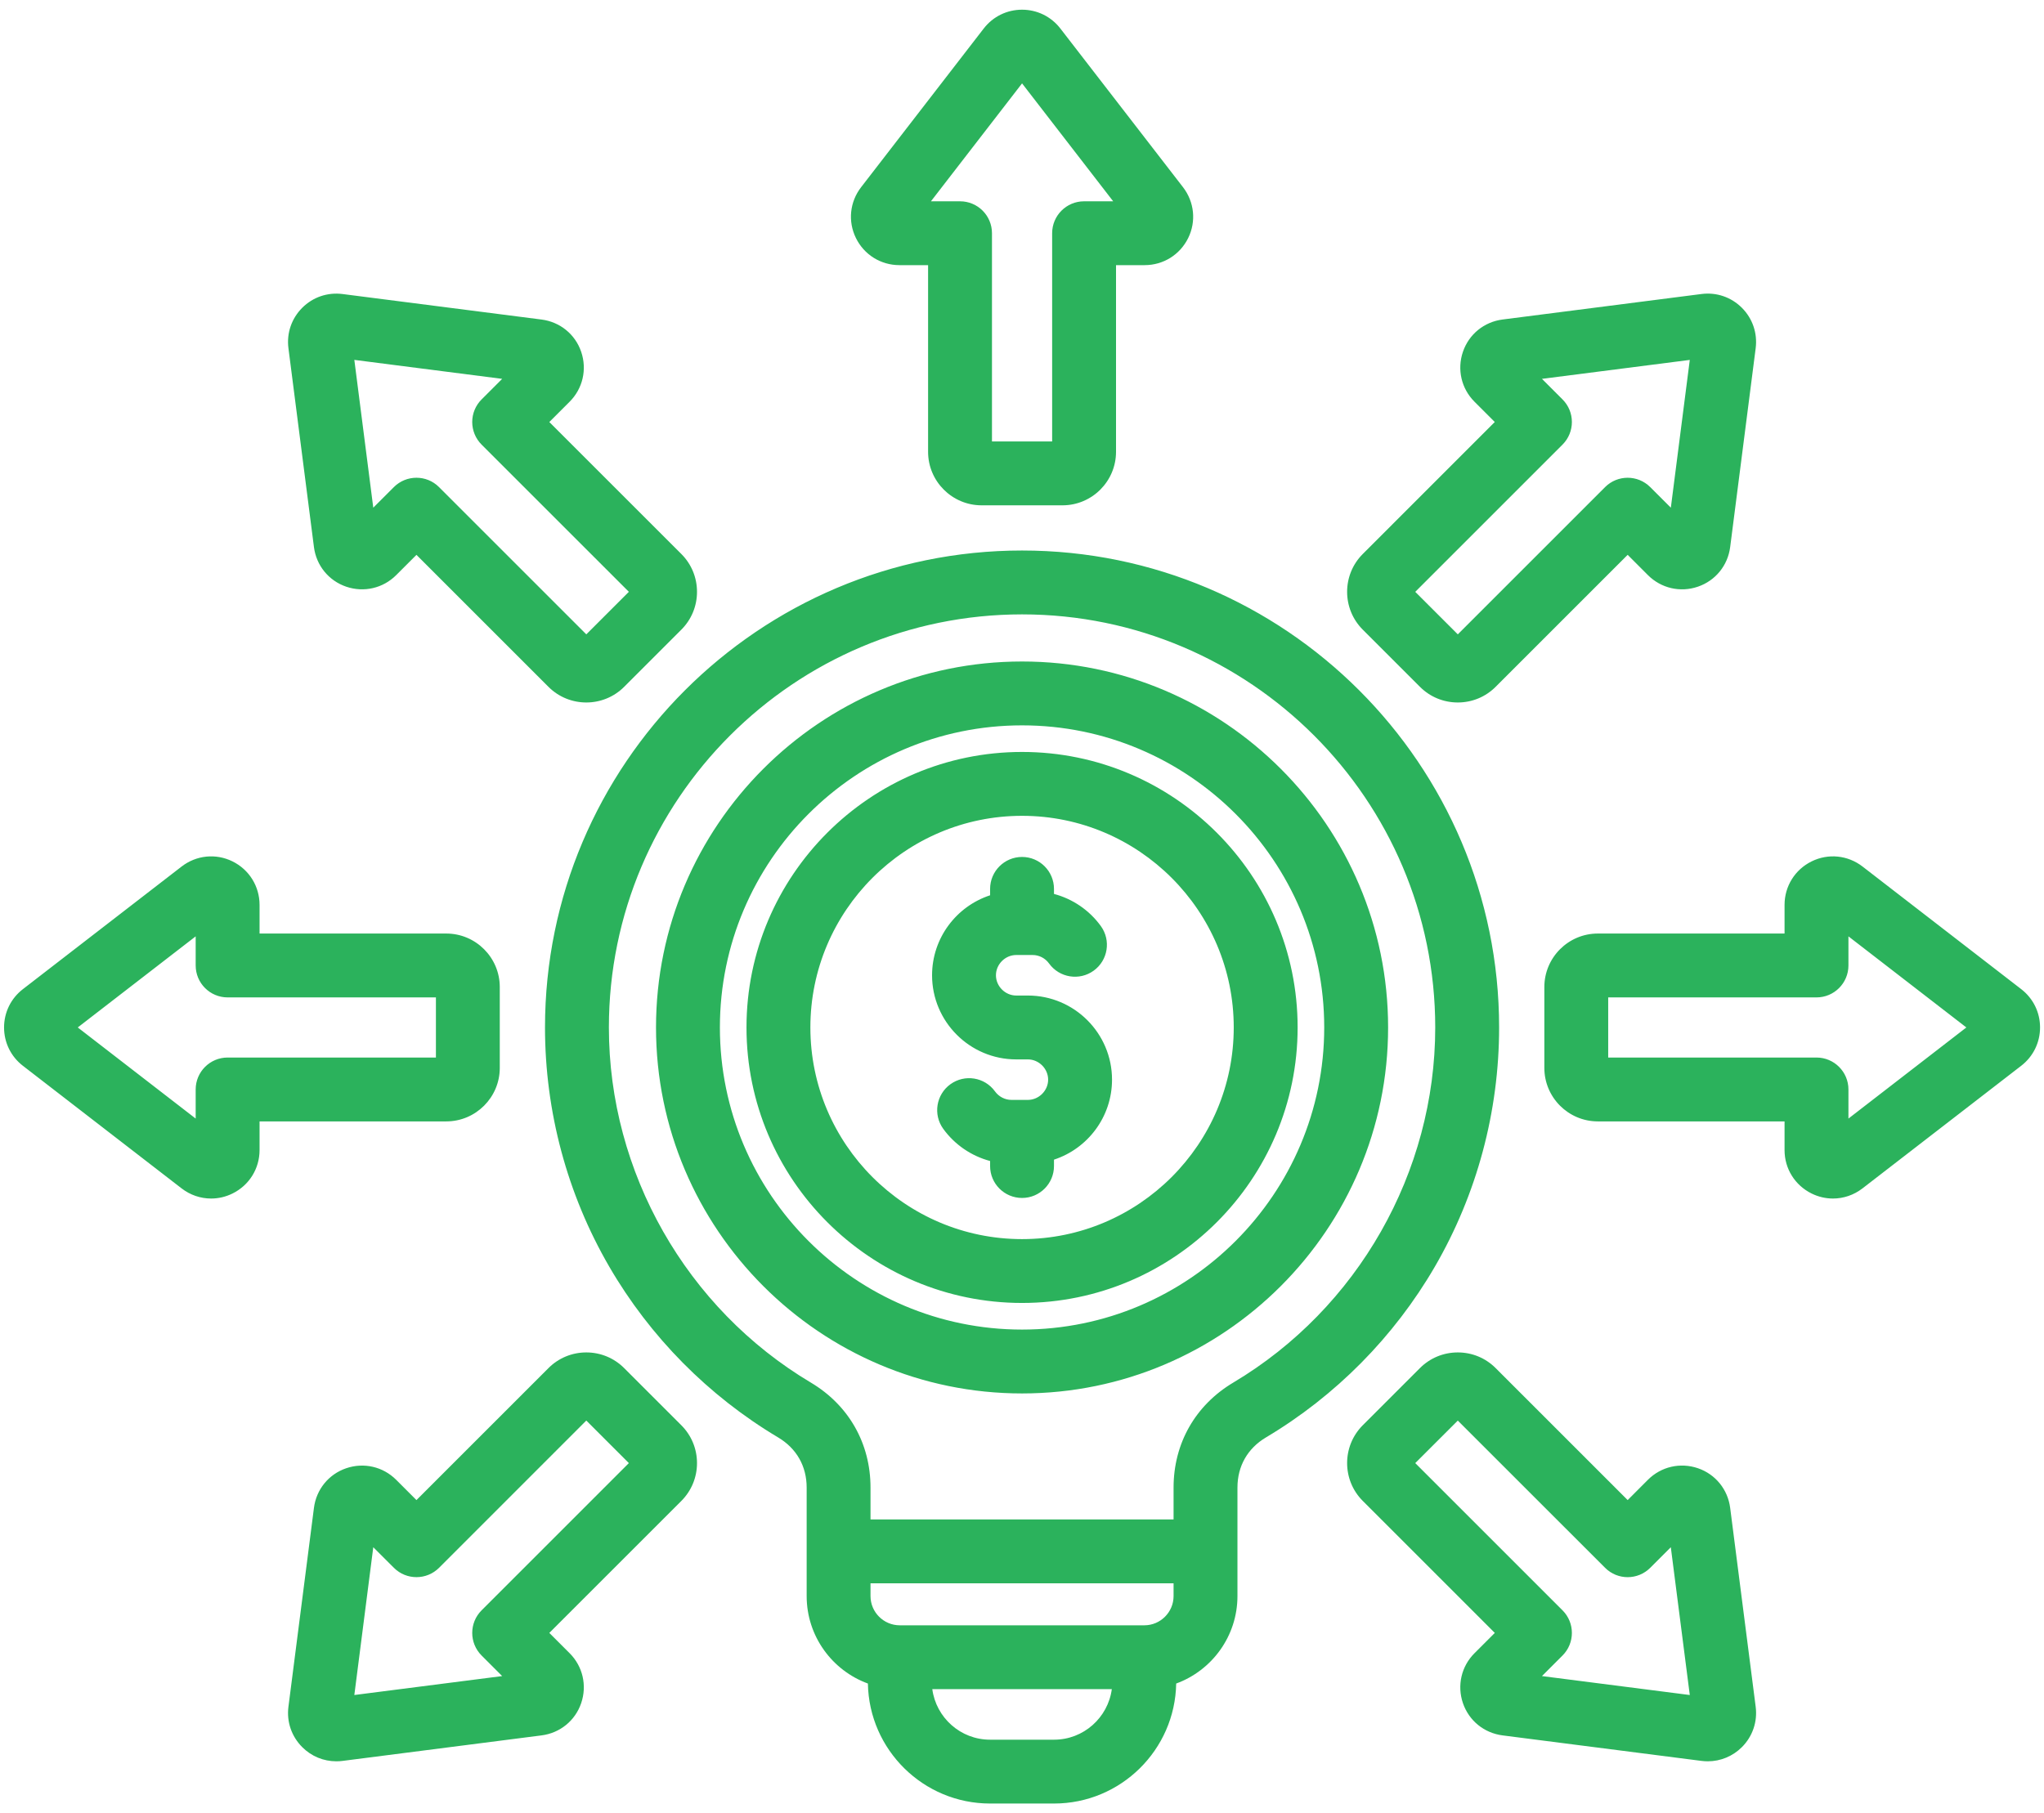 <svg width="71" height="63" viewBox="0 0 71 63" fill="none" xmlns="http://www.w3.org/2000/svg">
<path d="M49.841 44.009C51.301 41.495 52.073 38.621 52.073 35.698C52.073 26.561 44.639 19.127 35.502 19.127C26.365 19.127 18.931 26.561 18.931 35.698C18.931 38.621 19.703 41.495 21.163 44.009C22.579 46.448 24.608 48.5 27.03 49.943C27.668 50.323 28.02 50.941 28.02 51.684V55.454C28.02 56.848 28.907 58.04 30.147 58.493C30.188 60.799 32.075 62.662 34.39 62.662H36.614C38.929 62.662 40.816 60.799 40.856 58.493C42.096 58.04 42.984 56.848 42.984 55.454V51.684C42.984 50.941 43.335 50.323 43.973 49.943C46.396 48.5 48.425 46.448 49.841 44.009ZM39.749 56.47H31.255C30.694 56.47 30.238 56.014 30.238 55.454V55.01H40.765V55.454C40.765 56.014 40.309 56.47 39.749 56.47ZM36.614 60.444H34.39C33.365 60.444 32.517 59.678 32.384 58.688H38.62C38.486 59.678 37.639 60.444 36.614 60.444ZM42.838 48.037C41.521 48.822 40.765 50.151 40.765 51.684V52.791H30.238V51.684C30.238 50.151 29.483 48.822 28.166 48.037C23.838 45.458 21.15 40.73 21.15 35.698C21.15 27.785 27.588 21.346 35.502 21.346C43.416 21.346 49.854 27.785 49.854 35.698C49.854 40.73 47.166 45.458 42.838 48.037ZM35.502 22.983C28.491 22.983 22.787 28.687 22.787 35.698C22.787 42.709 28.491 48.414 35.502 48.414C42.513 48.414 48.217 42.709 48.217 35.698C48.217 28.687 42.513 22.983 35.502 22.983ZM35.502 46.195C29.714 46.195 25.006 41.486 25.006 35.698C25.006 29.911 29.714 25.202 35.502 25.202C41.29 25.202 45.998 29.911 45.998 35.698C45.998 41.486 41.29 46.195 35.502 46.195ZM35.502 26.126C30.224 26.126 25.93 30.42 25.93 35.698C25.93 40.976 30.224 45.27 35.502 45.27C40.78 45.27 45.074 40.976 45.074 35.698C45.074 30.42 40.78 26.126 35.502 26.126ZM35.502 43.052C31.447 43.052 28.149 39.753 28.149 35.698C28.149 31.644 31.447 28.345 35.502 28.345C39.557 28.345 42.855 31.644 42.855 35.698C42.855 39.753 39.557 43.052 35.502 43.052ZM38.627 37.512C38.627 38.807 37.781 39.908 36.611 40.291V40.513C36.611 41.126 36.114 41.622 35.502 41.622C34.889 41.622 34.392 41.126 34.392 40.513V40.338C33.745 40.166 33.166 39.775 32.764 39.22C32.405 38.724 32.517 38.03 33.013 37.671C33.51 37.312 34.203 37.423 34.562 37.92C34.696 38.105 34.91 38.215 35.133 38.215H35.704C36.086 38.215 36.408 37.893 36.408 37.512C36.408 37.13 36.086 36.808 35.704 36.808H35.299C33.687 36.808 32.376 35.496 32.376 33.885C32.376 32.59 33.223 31.488 34.392 31.106V30.884C34.392 30.271 34.889 29.774 35.502 29.774C36.114 29.774 36.611 30.271 36.611 30.884V31.059C37.258 31.23 37.838 31.622 38.239 32.176C38.598 32.673 38.487 33.366 37.99 33.725C37.494 34.084 36.8 33.973 36.441 33.477C36.307 33.291 36.094 33.181 35.87 33.181H35.299C34.917 33.181 34.595 33.503 34.595 33.885C34.595 34.267 34.917 34.589 35.299 34.589H35.704C37.316 34.589 38.627 35.9 38.627 37.512ZM31.242 9.212H31.242H32.238V15.698C32.238 16.723 33.072 17.557 34.097 17.557H36.906C37.931 17.557 38.766 16.723 38.766 15.698V9.212H39.761H39.761C40.408 9.212 40.987 8.851 41.273 8.27C41.557 7.692 41.487 7.015 41.092 6.503L36.832 0.99C36.511 0.575 36.026 0.337 35.502 0.337C34.977 0.337 34.492 0.575 34.171 0.99L29.912 6.503C29.516 7.015 29.447 7.692 29.731 8.27C30.016 8.851 30.596 9.212 31.242 9.212ZM35.502 2.897L38.667 6.994H37.656C37.044 6.994 36.547 7.49 36.547 8.103V15.338H34.457V8.103C34.457 7.49 33.961 6.994 33.348 6.994H32.337L35.502 2.897ZM10.905 19.007C10.987 19.648 11.417 20.176 12.026 20.384C12.64 20.593 13.305 20.439 13.762 19.982L14.466 19.278L19.052 23.864C19.414 24.226 19.89 24.407 20.366 24.407C20.842 24.407 21.318 24.226 21.681 23.863L23.667 21.877C24.017 21.527 24.211 21.06 24.211 20.563C24.211 20.066 24.018 19.599 23.667 19.248L19.081 14.663L19.785 13.959C20.243 13.502 20.397 12.836 20.188 12.223C19.98 11.613 19.452 11.184 18.81 11.102L11.9 10.216C11.38 10.149 10.868 10.323 10.498 10.694C10.127 11.065 9.952 11.576 10.019 12.097L10.905 19.007ZM17.443 13.163L16.728 13.878C16.52 14.086 16.403 14.368 16.403 14.662C16.403 14.957 16.52 15.239 16.728 15.447L21.844 20.562L20.366 22.04L15.25 16.924C15.034 16.707 14.75 16.599 14.466 16.599C14.182 16.599 13.898 16.707 13.681 16.924L12.966 17.639L12.308 12.504L17.443 13.163ZM17.36 37.103V34.294C17.36 33.269 16.526 32.435 15.501 32.435H9.016V31.44C9.016 30.793 8.655 30.213 8.074 29.927C7.495 29.643 6.818 29.713 6.307 30.108L0.794 34.368C0.379 34.689 0.141 35.174 0.141 35.698C0.141 36.223 0.379 36.708 0.794 37.029L6.306 41.288C6.609 41.523 6.97 41.642 7.334 41.642C7.585 41.642 7.837 41.585 8.073 41.469C8.655 41.184 9.016 40.604 9.016 39.958V38.962H15.501C16.526 38.962 17.36 38.128 17.36 37.103ZM15.142 36.743H7.907C7.294 36.743 6.797 37.24 6.797 37.852V38.864L2.701 35.698L6.797 32.533V33.544C6.797 34.157 7.294 34.654 7.907 34.654H15.142V36.743ZM21.681 47.534C21.33 47.183 20.863 46.989 20.366 46.989C19.869 46.989 19.402 47.183 19.052 47.533L14.466 52.119L13.762 51.415C13.305 50.958 12.64 50.803 12.026 51.013C11.417 51.221 10.987 51.748 10.905 52.39L10.019 59.3C9.952 59.82 10.127 60.331 10.498 60.702C10.816 61.022 11.239 61.195 11.683 61.195C11.755 61.195 11.828 61.191 11.901 61.181L18.81 60.295C19.452 60.213 19.98 59.784 20.188 59.174C20.397 58.56 20.243 57.895 19.785 57.438L19.081 56.734L23.667 52.149C24.017 51.798 24.211 51.331 24.211 50.834C24.211 50.337 24.017 49.87 23.667 49.52L21.681 47.534ZM16.728 55.95C16.295 56.383 16.295 57.085 16.728 57.519L17.443 58.234L12.308 58.892L12.966 53.757L13.682 54.472C14.115 54.905 14.817 54.905 15.251 54.472L20.366 49.356L21.844 50.834L16.728 55.95ZM49.323 23.863C49.674 24.214 50.141 24.407 50.638 24.407C51.134 24.407 51.601 24.214 51.952 23.863L56.538 19.277L57.241 19.981C57.699 20.439 58.364 20.594 58.977 20.384C59.587 20.176 60.017 19.648 60.099 19.007L60.985 12.097C61.051 11.576 60.877 11.065 60.506 10.694C60.135 10.323 59.624 10.148 59.103 10.215L52.194 11.101C51.552 11.183 51.024 11.613 50.816 12.223C50.607 12.836 50.761 13.501 51.218 13.958L51.922 14.662L47.337 19.248C46.612 19.973 46.612 21.152 47.337 21.877L49.323 23.863ZM54.276 15.447C54.709 15.013 54.709 14.311 54.276 13.878L53.561 13.163L58.696 12.505L58.038 17.639L57.322 16.924C56.889 16.491 56.187 16.491 55.754 16.924L50.638 22.04L49.16 20.563L54.276 15.447ZM70.21 34.368L64.698 30.108C64.186 29.712 63.508 29.643 62.93 29.927C62.349 30.213 61.988 30.792 61.988 31.439V32.435H55.503C54.477 32.435 53.644 33.269 53.644 34.294V37.103C53.644 38.128 54.477 38.962 55.503 38.962H61.988V39.957C61.987 40.604 62.349 41.183 62.93 41.469C63.166 41.585 63.419 41.642 63.67 41.642C64.034 41.642 64.394 41.522 64.697 41.288L70.21 37.028C70.625 36.707 70.863 36.222 70.863 35.697C70.863 35.173 70.625 34.689 70.21 34.368ZM64.207 38.864V37.852C64.207 37.24 63.71 36.743 63.097 36.743H55.862V34.654H63.097C63.71 34.654 64.207 34.157 64.207 33.544V32.533L68.303 35.698L64.207 38.864ZM60.099 52.39C60.017 51.748 59.587 51.22 58.978 51.012C58.364 50.803 57.699 50.957 57.242 51.414L56.538 52.119L51.952 47.533C51.602 47.182 51.135 46.989 50.638 46.989C50.141 46.989 49.674 47.182 49.323 47.533L47.337 49.519C46.612 50.244 46.612 51.423 47.337 52.148L51.923 56.734L51.219 57.438C50.761 57.895 50.607 58.56 50.816 59.174C51.024 59.783 51.552 60.213 52.194 60.295L59.103 61.181C59.176 61.19 59.249 61.195 59.321 61.195C59.764 61.195 60.187 61.021 60.506 60.703C60.877 60.332 61.052 59.82 60.985 59.3L60.099 52.39ZM53.561 58.234L54.276 57.519C54.709 57.086 54.709 56.383 54.276 55.95L49.16 50.834L50.638 49.357L55.754 54.472C56.187 54.906 56.889 54.906 57.322 54.472L58.037 53.757L58.696 58.892L53.561 58.234Z" fill="#2BB25C"/>
</svg>
